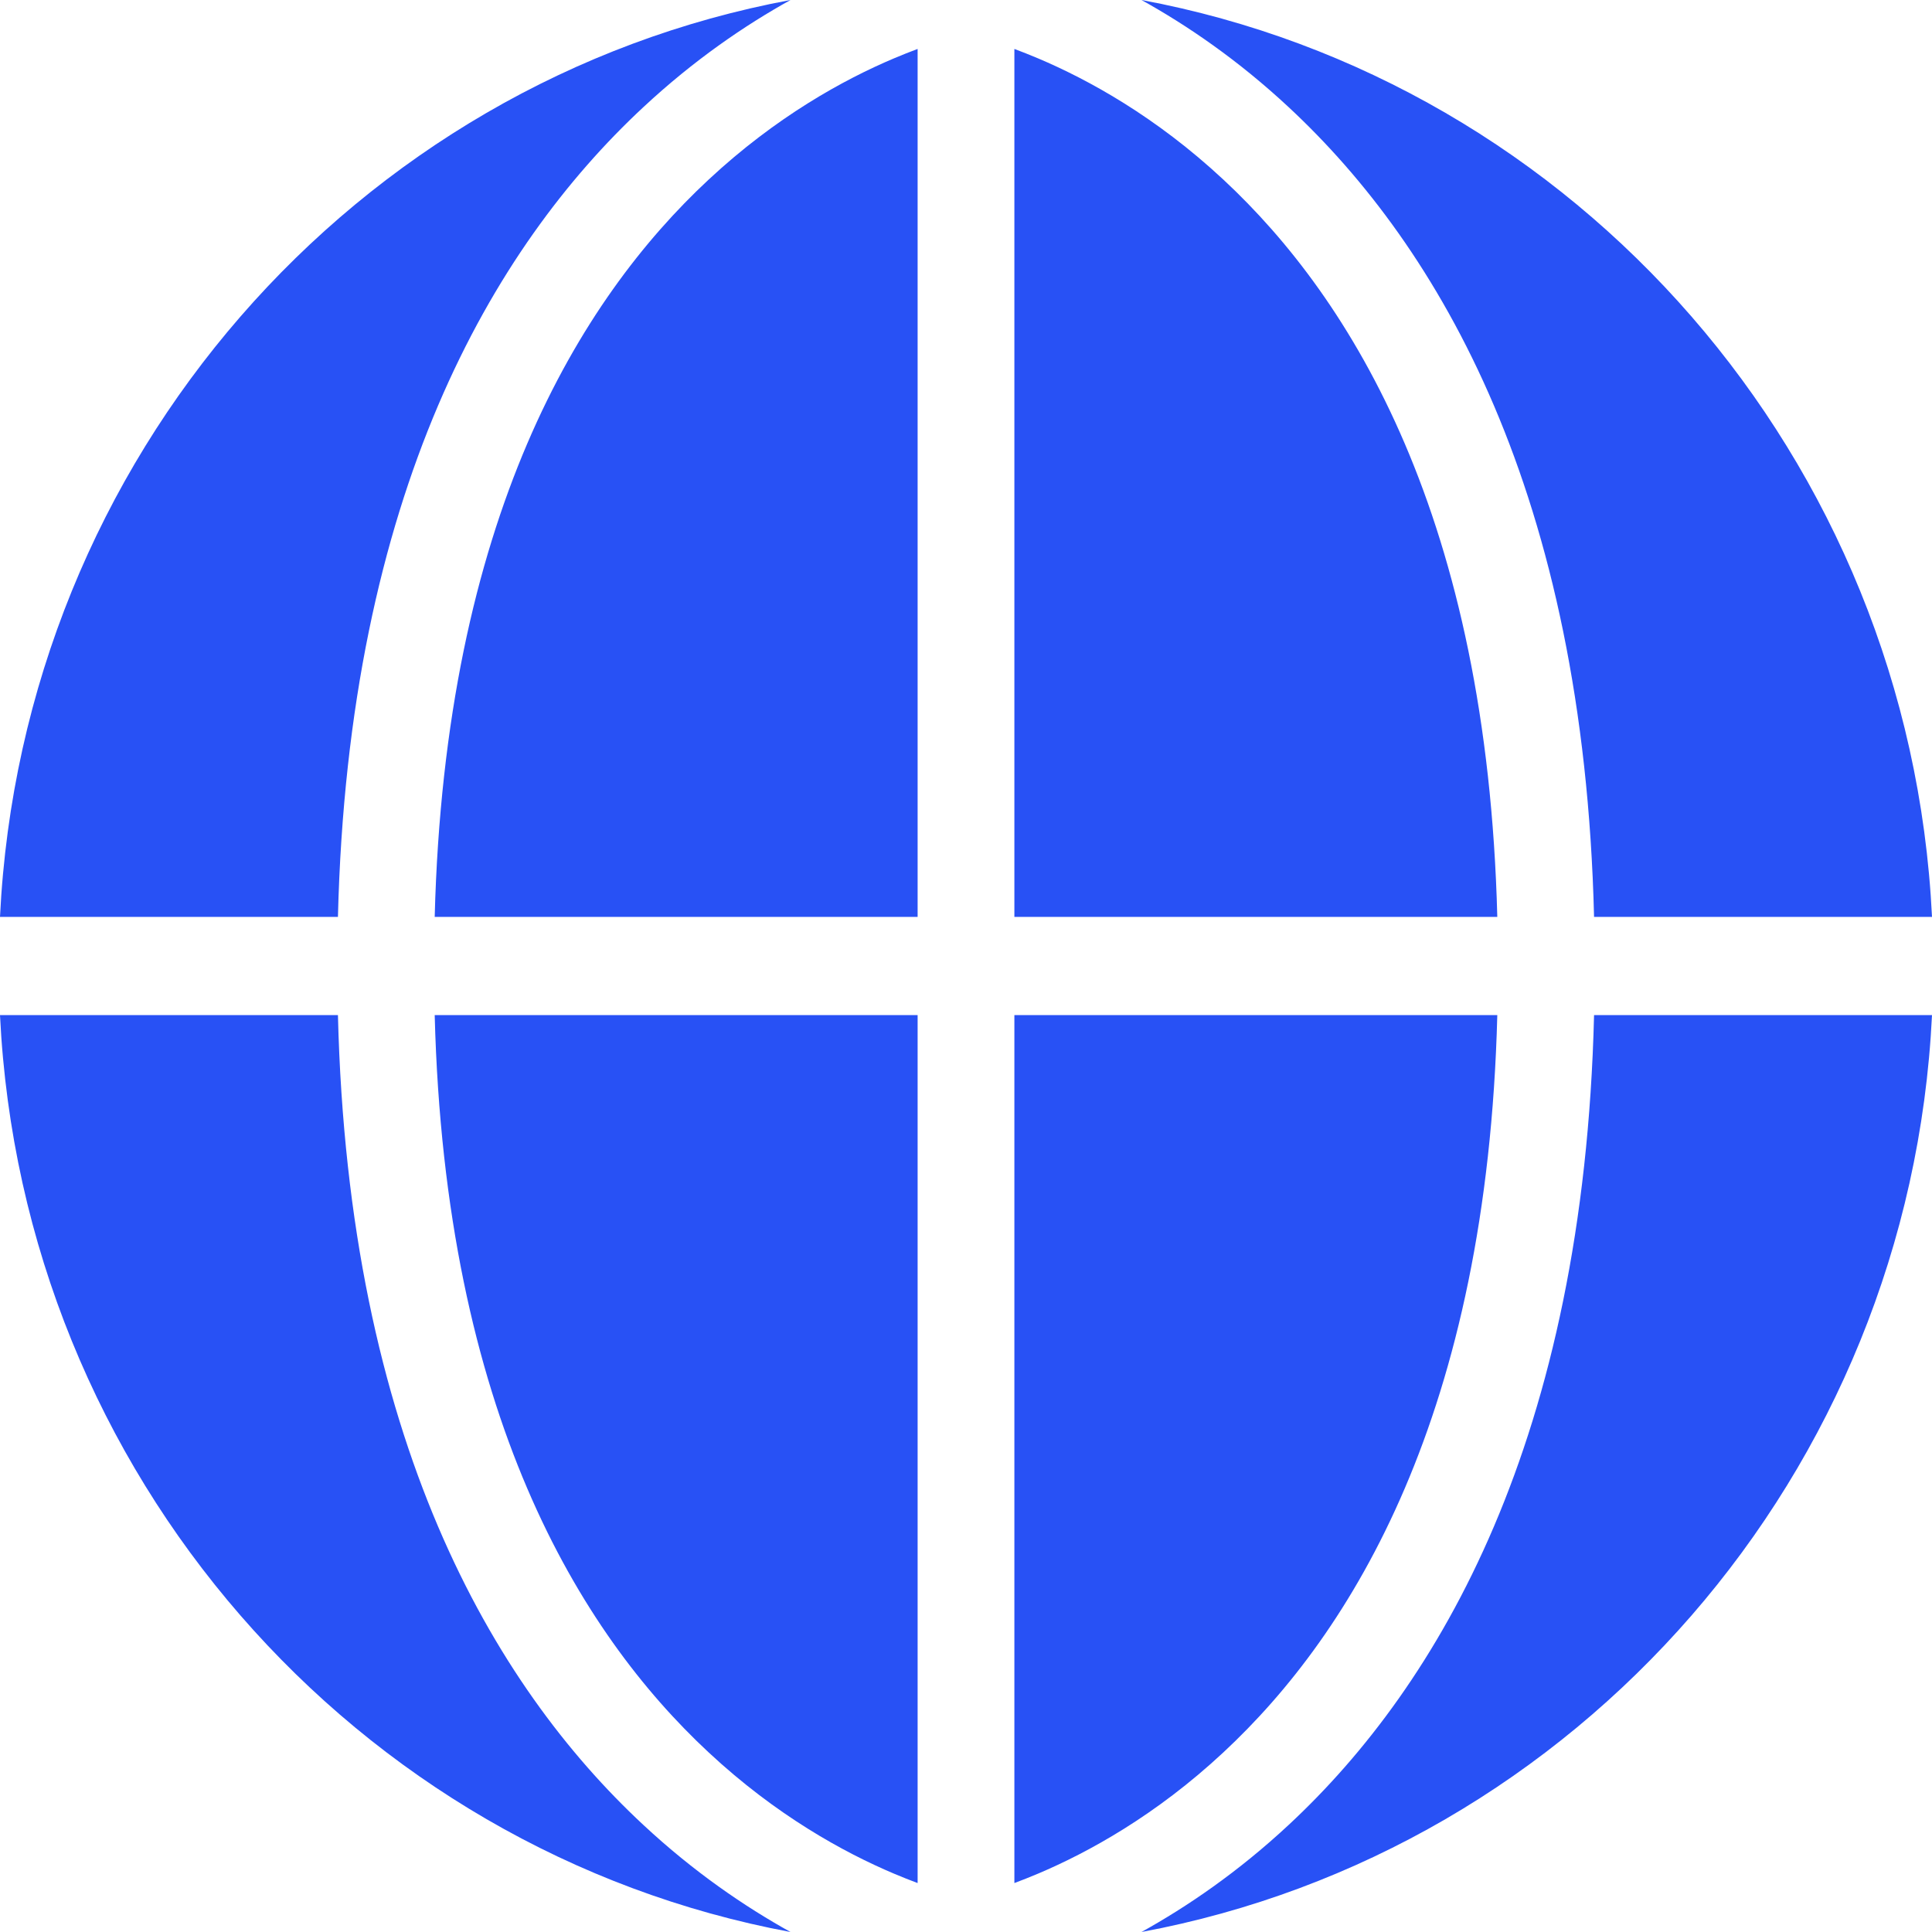 <svg width="24" height="24" viewBox="0 0 24 24" fill="none" xmlns="http://www.w3.org/2000/svg">
<path fill-rule="evenodd" clip-rule="evenodd" d="M16.01 1.333C15.379 0.745 14.746 0.314 14.18 0C19.583 1.006 23.723 5.682 24 11.39H19.802C19.673 6.125 17.88 3.073 16.01 1.333ZM18.6 11.39C18.473 6.44 16.798 3.721 15.198 2.232C14.358 1.449 13.519 0.989 12.895 0.725C12.791 0.681 12.692 0.642 12.601 0.608V11.39H18.6ZM12.601 12.61H18.6C18.473 17.561 16.798 20.279 15.198 21.768C14.358 22.551 13.519 23.011 12.895 23.275C12.791 23.319 12.692 23.358 12.601 23.392V12.61ZM11.399 11.39V0.608C11.308 0.642 11.209 0.681 11.105 0.725C10.481 0.989 9.642 1.449 8.802 2.232C7.202 3.721 5.527 6.44 5.4 11.39H11.399ZM5.4 12.61H11.399V23.392C11.308 23.358 11.209 23.319 11.105 23.275C10.481 23.011 9.642 22.551 8.802 21.768C7.202 20.279 5.527 17.561 5.4 12.61ZM4.198 11.39C4.327 6.125 6.12 3.073 7.99 1.333C8.621 0.745 9.254 0.314 9.82 0C4.417 1.006 0.277 5.682 2.79128e-08 11.39H4.198ZM0 12.61C0.277 18.318 4.416 22.994 9.82 24C9.254 23.686 8.621 23.256 7.99 22.668C6.12 20.928 4.327 17.875 4.198 12.61H0ZM19.802 12.61H24C23.723 18.318 19.584 22.994 14.18 24C14.746 23.686 15.379 23.256 16.01 22.668C17.88 20.928 19.673 17.875 19.802 12.61Z" fill="#2851F5"/>
</svg>

